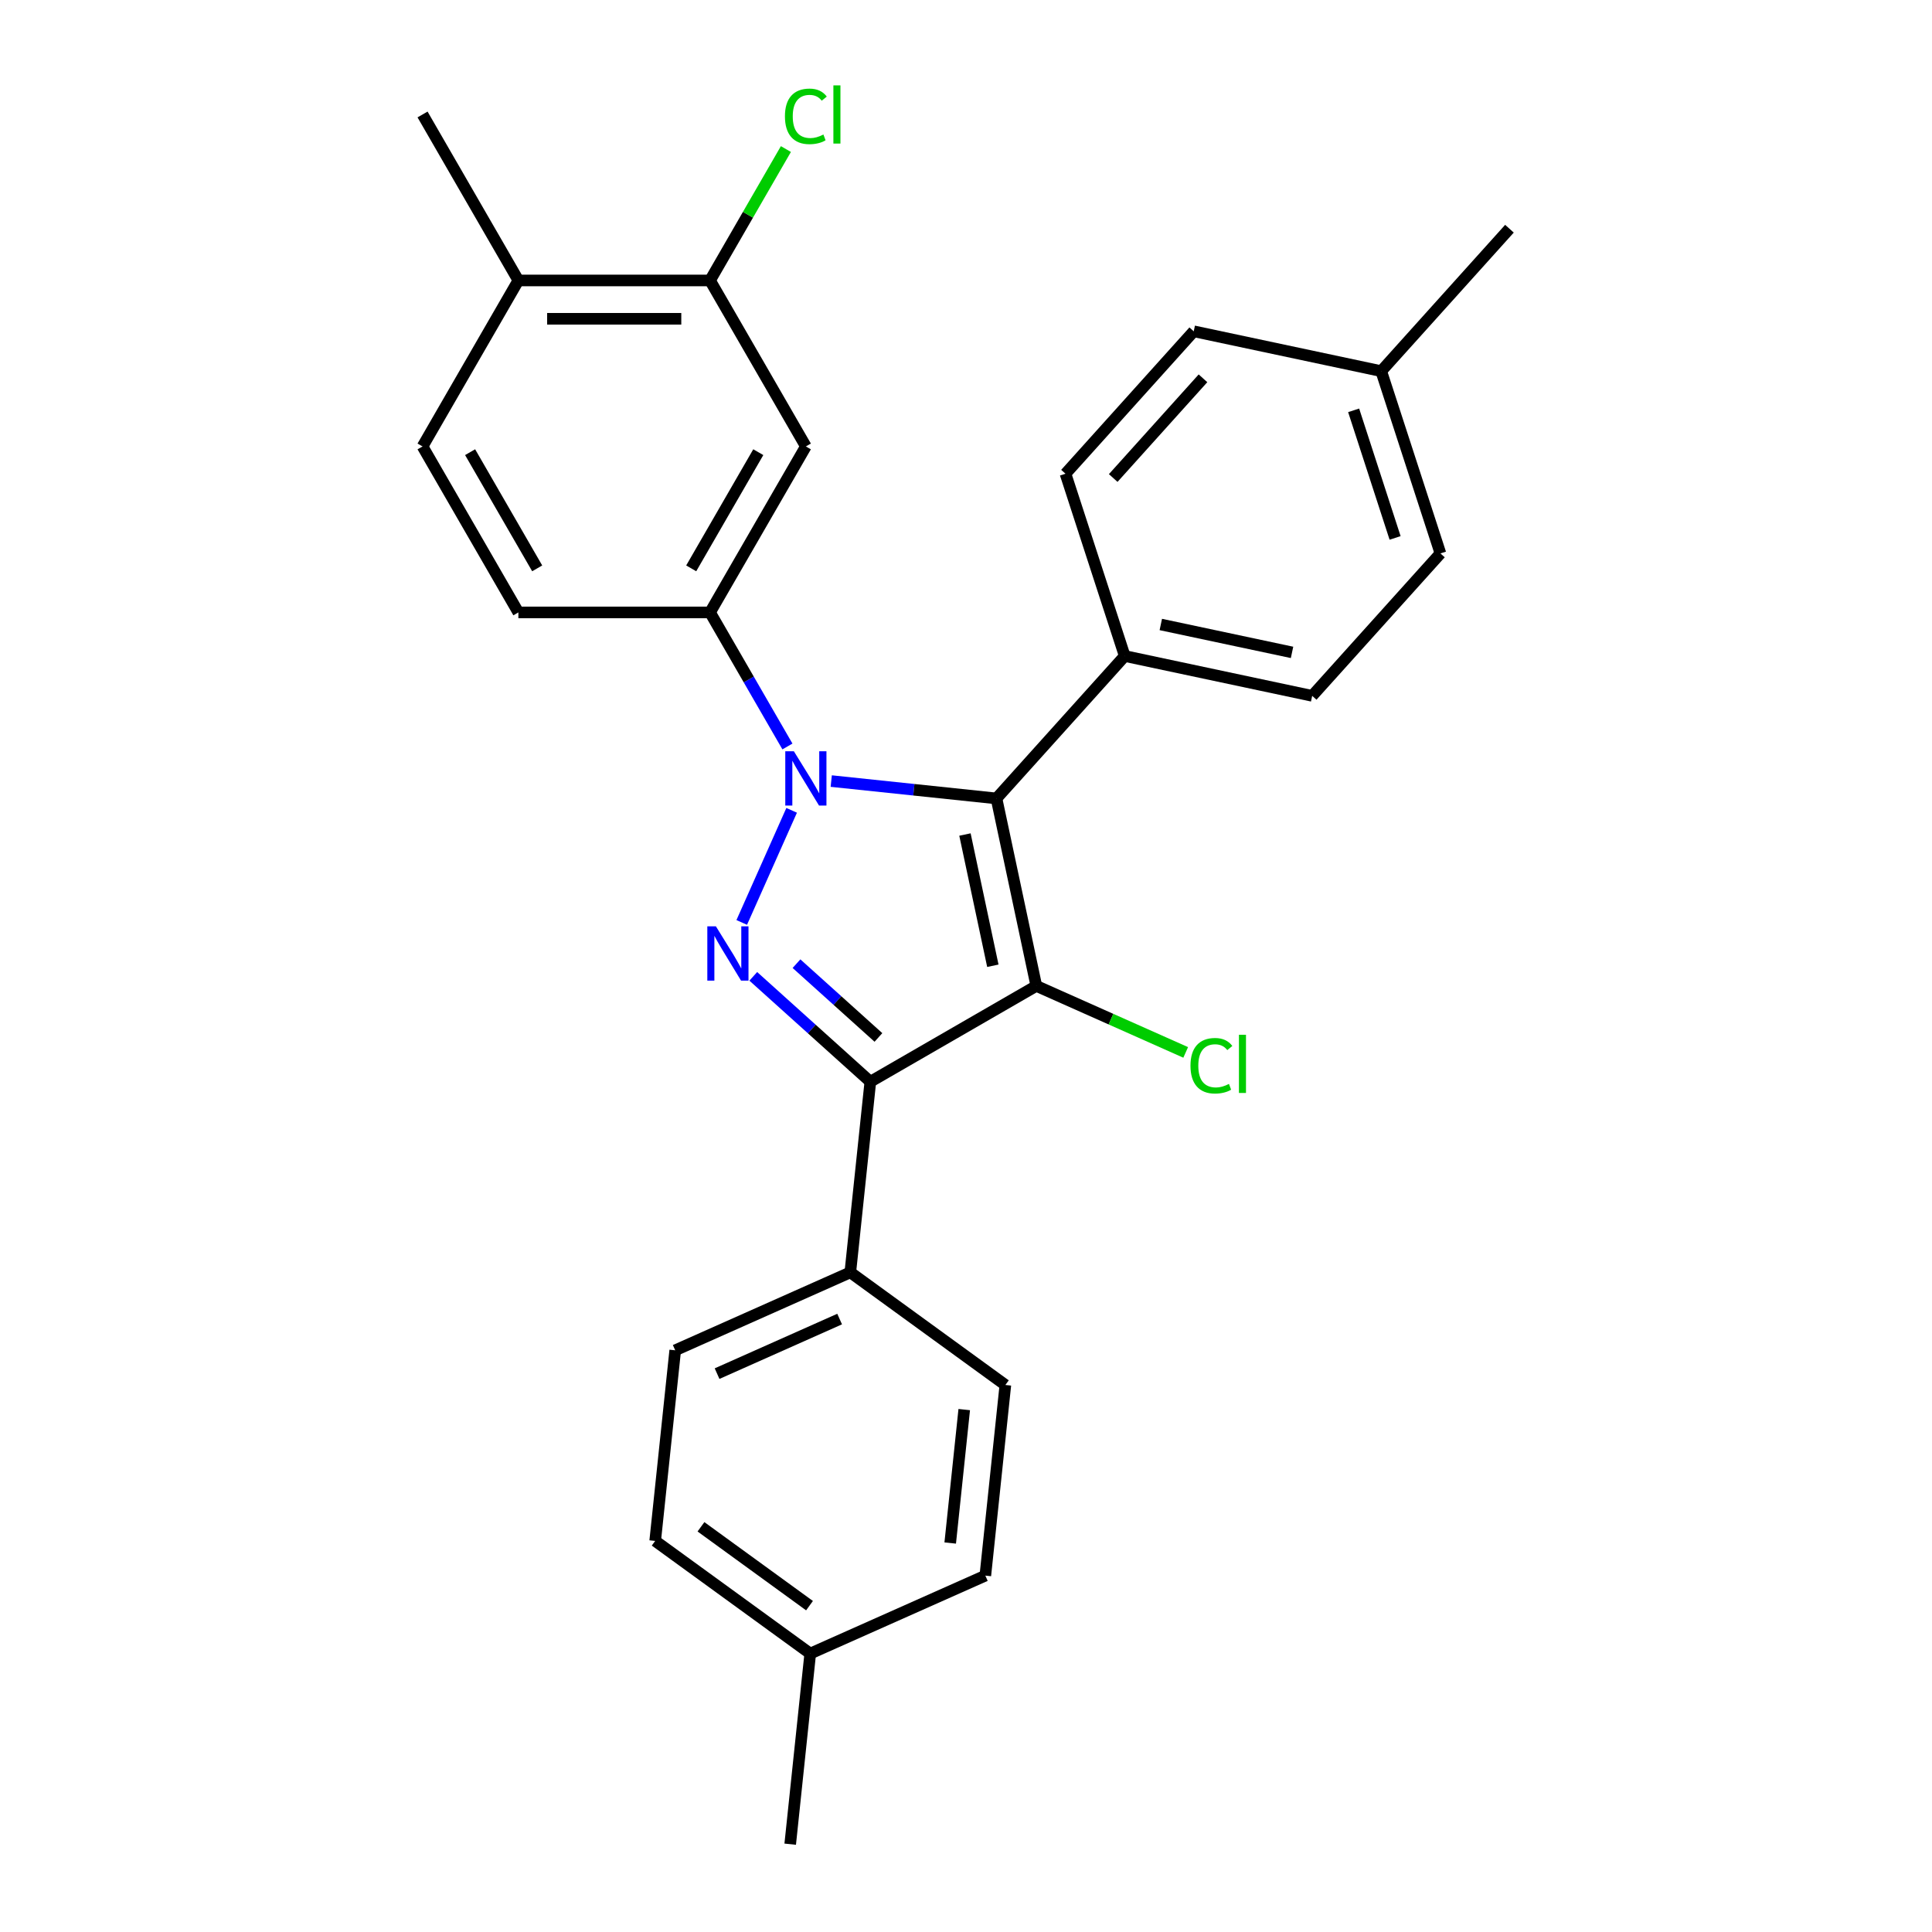 <?xml version='1.0' encoding='iso-8859-1'?>
<svg version='1.1' baseProfile='full'
              xmlns='http://www.w3.org/2000/svg'
                      xmlns:rdkit='http://www.rdkit.org/xml'
                      xmlns:xlink='http://www.w3.org/1999/xlink'
                  xml:space='preserve'
width='1000px' height='1000px' viewBox='0 0 1000 1000'>
<!-- END OF HEADER -->
<rect style='opacity:1.0;fill:#FFFFFF;stroke:none' width='1000' height='1000' x='0' y='0'> </rect>
<path class='bond-1' d='M 430.248,404.281 L 473.011,408.776' style='fill:none;fill-rule:evenodd;stroke:#0000FF;stroke-width:6px;stroke-linecap:butt;stroke-linejoin:miter;stroke-opacity:1' />
<path class='bond-1' d='M 473.011,408.776 L 515.773,413.27' style='fill:none;fill-rule:evenodd;stroke:#000000;stroke-width:6px;stroke-linecap:butt;stroke-linejoin:miter;stroke-opacity:1' />
<path class='bond-2' d='M 409.755,419.428 L 383.921,477.452' style='fill:none;fill-rule:evenodd;stroke:#0000FF;stroke-width:6px;stroke-linecap:butt;stroke-linejoin:miter;stroke-opacity:1' />
<path class='bond-4' d='M 407.572,386.374 L 387.542,351.681' style='fill:none;fill-rule:evenodd;stroke:#0000FF;stroke-width:6px;stroke-linecap:butt;stroke-linejoin:miter;stroke-opacity:1' />
<path class='bond-4' d='M 387.542,351.681 L 367.512,316.988' style='fill:none;fill-rule:evenodd;stroke:#000000;stroke-width:6px;stroke-linecap:butt;stroke-linejoin:miter;stroke-opacity:1' />
<path class='bond-0' d='M 536.399,510.306 L 515.773,413.27' style='fill:none;fill-rule:evenodd;stroke:#000000;stroke-width:6px;stroke-linecap:butt;stroke-linejoin:miter;stroke-opacity:1' />
<path class='bond-0' d='M 513.898,499.875 L 499.46,431.951' style='fill:none;fill-rule:evenodd;stroke:#000000;stroke-width:6px;stroke-linecap:butt;stroke-linejoin:miter;stroke-opacity:1' />
<path class='bond-9' d='M 536.399,510.306 L 575.055,527.517' style='fill:none;fill-rule:evenodd;stroke:#000000;stroke-width:6px;stroke-linecap:butt;stroke-linejoin:miter;stroke-opacity:1' />
<path class='bond-9' d='M 575.055,527.517 L 613.712,544.728' style='fill:none;fill-rule:evenodd;stroke:#00CC00;stroke-width:6px;stroke-linecap:butt;stroke-linejoin:miter;stroke-opacity:1' />
<path class='bond-27' d='M 536.399,510.306 L 450.486,559.907' style='fill:none;fill-rule:evenodd;stroke:#000000;stroke-width:6px;stroke-linecap:butt;stroke-linejoin:miter;stroke-opacity:1' />
<path class='bond-6' d='M 515.773,413.27 L 582.153,339.548' style='fill:none;fill-rule:evenodd;stroke:#000000;stroke-width:6px;stroke-linecap:butt;stroke-linejoin:miter;stroke-opacity:1' />
<path class='bond-3' d='M 389.899,505.354 L 420.193,532.63' style='fill:none;fill-rule:evenodd;stroke:#0000FF;stroke-width:6px;stroke-linecap:butt;stroke-linejoin:miter;stroke-opacity:1' />
<path class='bond-3' d='M 420.193,532.63 L 450.486,559.907' style='fill:none;fill-rule:evenodd;stroke:#000000;stroke-width:6px;stroke-linecap:butt;stroke-linejoin:miter;stroke-opacity:1' />
<path class='bond-3' d='M 412.263,498.792 L 433.468,517.886' style='fill:none;fill-rule:evenodd;stroke:#0000FF;stroke-width:6px;stroke-linecap:butt;stroke-linejoin:miter;stroke-opacity:1' />
<path class='bond-3' d='M 433.468,517.886 L 454.674,536.98' style='fill:none;fill-rule:evenodd;stroke:#000000;stroke-width:6px;stroke-linecap:butt;stroke-linejoin:miter;stroke-opacity:1' />
<path class='bond-7' d='M 450.486,559.907 L 440.117,658.567' style='fill:none;fill-rule:evenodd;stroke:#000000;stroke-width:6px;stroke-linecap:butt;stroke-linejoin:miter;stroke-opacity:1' />
<path class='bond-5' d='M 367.512,316.988 L 417.114,231.076' style='fill:none;fill-rule:evenodd;stroke:#000000;stroke-width:6px;stroke-linecap:butt;stroke-linejoin:miter;stroke-opacity:1' />
<path class='bond-5' d='M 357.77,294.181 L 392.491,234.043' style='fill:none;fill-rule:evenodd;stroke:#000000;stroke-width:6px;stroke-linecap:butt;stroke-linejoin:miter;stroke-opacity:1' />
<path class='bond-10' d='M 367.512,316.988 L 268.309,316.988' style='fill:none;fill-rule:evenodd;stroke:#000000;stroke-width:6px;stroke-linecap:butt;stroke-linejoin:miter;stroke-opacity:1' />
<path class='bond-8' d='M 417.114,231.076 L 367.512,145.164' style='fill:none;fill-rule:evenodd;stroke:#000000;stroke-width:6px;stroke-linecap:butt;stroke-linejoin:miter;stroke-opacity:1' />
<path class='bond-13' d='M 582.153,339.548 L 679.188,360.174' style='fill:none;fill-rule:evenodd;stroke:#000000;stroke-width:6px;stroke-linecap:butt;stroke-linejoin:miter;stroke-opacity:1' />
<path class='bond-13' d='M 600.833,323.235 L 668.758,337.673' style='fill:none;fill-rule:evenodd;stroke:#000000;stroke-width:6px;stroke-linecap:butt;stroke-linejoin:miter;stroke-opacity:1' />
<path class='bond-14' d='M 582.153,339.548 L 551.498,245.2' style='fill:none;fill-rule:evenodd;stroke:#000000;stroke-width:6px;stroke-linecap:butt;stroke-linejoin:miter;stroke-opacity:1' />
<path class='bond-15' d='M 440.117,658.567 L 349.49,698.916' style='fill:none;fill-rule:evenodd;stroke:#000000;stroke-width:6px;stroke-linecap:butt;stroke-linejoin:miter;stroke-opacity:1' />
<path class='bond-15' d='M 434.593,682.744 L 371.154,710.989' style='fill:none;fill-rule:evenodd;stroke:#000000;stroke-width:6px;stroke-linecap:butt;stroke-linejoin:miter;stroke-opacity:1' />
<path class='bond-16' d='M 440.117,658.567 L 520.374,716.877' style='fill:none;fill-rule:evenodd;stroke:#000000;stroke-width:6px;stroke-linecap:butt;stroke-linejoin:miter;stroke-opacity:1' />
<path class='bond-17' d='M 367.512,145.164 L 387.147,111.156' style='fill:none;fill-rule:evenodd;stroke:#000000;stroke-width:6px;stroke-linecap:butt;stroke-linejoin:miter;stroke-opacity:1' />
<path class='bond-17' d='M 387.147,111.156 L 406.781,77.148' style='fill:none;fill-rule:evenodd;stroke:#00CC00;stroke-width:6px;stroke-linecap:butt;stroke-linejoin:miter;stroke-opacity:1' />
<path class='bond-28' d='M 367.512,145.164 L 268.309,145.164' style='fill:none;fill-rule:evenodd;stroke:#000000;stroke-width:6px;stroke-linecap:butt;stroke-linejoin:miter;stroke-opacity:1' />
<path class='bond-28' d='M 352.632,165.004 L 283.19,165.004' style='fill:none;fill-rule:evenodd;stroke:#000000;stroke-width:6px;stroke-linecap:butt;stroke-linejoin:miter;stroke-opacity:1' />
<path class='bond-12' d='M 268.309,316.988 L 218.708,231.076' style='fill:none;fill-rule:evenodd;stroke:#000000;stroke-width:6px;stroke-linecap:butt;stroke-linejoin:miter;stroke-opacity:1' />
<path class='bond-12' d='M 278.051,294.181 L 243.33,234.043' style='fill:none;fill-rule:evenodd;stroke:#000000;stroke-width:6px;stroke-linecap:butt;stroke-linejoin:miter;stroke-opacity:1' />
<path class='bond-11' d='M 268.309,145.164 L 218.708,231.076' style='fill:none;fill-rule:evenodd;stroke:#000000;stroke-width:6px;stroke-linecap:butt;stroke-linejoin:miter;stroke-opacity:1' />
<path class='bond-24' d='M 268.309,145.164 L 218.708,59.251' style='fill:none;fill-rule:evenodd;stroke:#000000;stroke-width:6px;stroke-linecap:butt;stroke-linejoin:miter;stroke-opacity:1' />
<path class='bond-18' d='M 679.188,360.174 L 745.568,286.451' style='fill:none;fill-rule:evenodd;stroke:#000000;stroke-width:6px;stroke-linecap:butt;stroke-linejoin:miter;stroke-opacity:1' />
<path class='bond-21' d='M 551.498,245.2 L 617.877,171.478' style='fill:none;fill-rule:evenodd;stroke:#000000;stroke-width:6px;stroke-linecap:butt;stroke-linejoin:miter;stroke-opacity:1' />
<path class='bond-21' d='M 576.199,247.418 L 622.665,195.813' style='fill:none;fill-rule:evenodd;stroke:#000000;stroke-width:6px;stroke-linecap:butt;stroke-linejoin:miter;stroke-opacity:1' />
<path class='bond-20' d='M 349.49,698.916 L 339.121,797.576' style='fill:none;fill-rule:evenodd;stroke:#000000;stroke-width:6px;stroke-linecap:butt;stroke-linejoin:miter;stroke-opacity:1' />
<path class='bond-19' d='M 520.374,716.877 L 510.004,815.536' style='fill:none;fill-rule:evenodd;stroke:#000000;stroke-width:6px;stroke-linecap:butt;stroke-linejoin:miter;stroke-opacity:1' />
<path class='bond-19' d='M 499.086,729.602 L 491.828,798.664' style='fill:none;fill-rule:evenodd;stroke:#000000;stroke-width:6px;stroke-linecap:butt;stroke-linejoin:miter;stroke-opacity:1' />
<path class='bond-29' d='M 745.568,286.451 L 714.913,192.104' style='fill:none;fill-rule:evenodd;stroke:#000000;stroke-width:6px;stroke-linecap:butt;stroke-linejoin:miter;stroke-opacity:1' />
<path class='bond-29' d='M 722.1,278.43 L 700.641,212.387' style='fill:none;fill-rule:evenodd;stroke:#000000;stroke-width:6px;stroke-linecap:butt;stroke-linejoin:miter;stroke-opacity:1' />
<path class='bond-23' d='M 510.004,815.536 L 419.378,855.886' style='fill:none;fill-rule:evenodd;stroke:#000000;stroke-width:6px;stroke-linecap:butt;stroke-linejoin:miter;stroke-opacity:1' />
<path class='bond-30' d='M 339.121,797.576 L 419.378,855.886' style='fill:none;fill-rule:evenodd;stroke:#000000;stroke-width:6px;stroke-linecap:butt;stroke-linejoin:miter;stroke-opacity:1' />
<path class='bond-30' d='M 362.821,790.271 L 419.001,831.088' style='fill:none;fill-rule:evenodd;stroke:#000000;stroke-width:6px;stroke-linecap:butt;stroke-linejoin:miter;stroke-opacity:1' />
<path class='bond-22' d='M 617.877,171.478 L 714.913,192.104' style='fill:none;fill-rule:evenodd;stroke:#000000;stroke-width:6px;stroke-linecap:butt;stroke-linejoin:miter;stroke-opacity:1' />
<path class='bond-26' d='M 714.913,192.104 L 781.292,118.381' style='fill:none;fill-rule:evenodd;stroke:#000000;stroke-width:6px;stroke-linecap:butt;stroke-linejoin:miter;stroke-opacity:1' />
<path class='bond-25' d='M 419.378,855.886 L 409.008,954.545' style='fill:none;fill-rule:evenodd;stroke:#000000;stroke-width:6px;stroke-linecap:butt;stroke-linejoin:miter;stroke-opacity:1' />
<path  class='atom-0' d='M 410.904 388.854
L 420.11 403.734
Q 421.022 405.202, 422.49 407.861
Q 423.959 410.52, 424.038 410.678
L 424.038 388.854
L 427.768 388.854
L 427.768 416.948
L 423.919 416.948
L 414.038 400.679
Q 412.888 398.774, 411.657 396.592
Q 410.467 394.409, 410.11 393.734
L 410.11 416.948
L 406.459 416.948
L 406.459 388.854
L 410.904 388.854
' fill='#0000FF'/>
<path  class='atom-3' d='M 370.554 479.48
L 379.76 494.361
Q 380.673 495.829, 382.141 498.487
Q 383.609 501.146, 383.689 501.305
L 383.689 479.48
L 387.419 479.48
L 387.419 507.574
L 383.569 507.574
L 373.689 491.305
Q 372.538 489.4, 371.308 487.218
Q 370.118 485.036, 369.76 484.361
L 369.76 507.574
L 366.11 507.574
L 366.11 479.48
L 370.554 479.48
' fill='#0000FF'/>
<path  class='atom-10' d='M 616.192 551.627
Q 616.192 544.643, 619.446 540.993
Q 622.74 537.302, 628.97 537.302
Q 634.763 537.302, 637.858 541.39
L 635.239 543.532
Q 632.977 540.556, 628.97 540.556
Q 624.724 540.556, 622.462 543.413
Q 620.24 546.231, 620.24 551.627
Q 620.24 557.183, 622.541 560.04
Q 624.882 562.897, 629.406 562.897
Q 632.501 562.897, 636.112 561.032
L 637.223 564.008
Q 635.755 564.96, 633.533 565.516
Q 631.311 566.071, 628.851 566.071
Q 622.74 566.071, 619.446 562.341
Q 616.192 558.611, 616.192 551.627
' fill='#00CC00'/>
<path  class='atom-10' d='M 641.271 535.596
L 644.921 535.596
L 644.921 565.714
L 641.271 565.714
L 641.271 535.596
' fill='#00CC00'/>
<path  class='atom-18' d='M 406.281 60.224
Q 406.281 53.24, 409.535 49.589
Q 412.828 45.899, 419.058 45.899
Q 424.852 45.899, 427.947 49.986
L 425.328 52.129
Q 423.066 49.153, 419.058 49.153
Q 414.812 49.153, 412.55 52.01
Q 410.328 54.827, 410.328 60.224
Q 410.328 65.779, 412.63 68.636
Q 414.971 71.493, 419.495 71.493
Q 422.59 71.493, 426.201 69.628
L 427.312 72.604
Q 425.844 73.556, 423.621 74.112
Q 421.399 74.668, 418.939 74.668
Q 412.828 74.668, 409.535 70.938
Q 406.281 67.207, 406.281 60.224
' fill='#00CC00'/>
<path  class='atom-18' d='M 431.359 44.192
L 435.01 44.192
L 435.01 74.31
L 431.359 74.31
L 431.359 44.192
' fill='#00CC00'/>
</svg>
